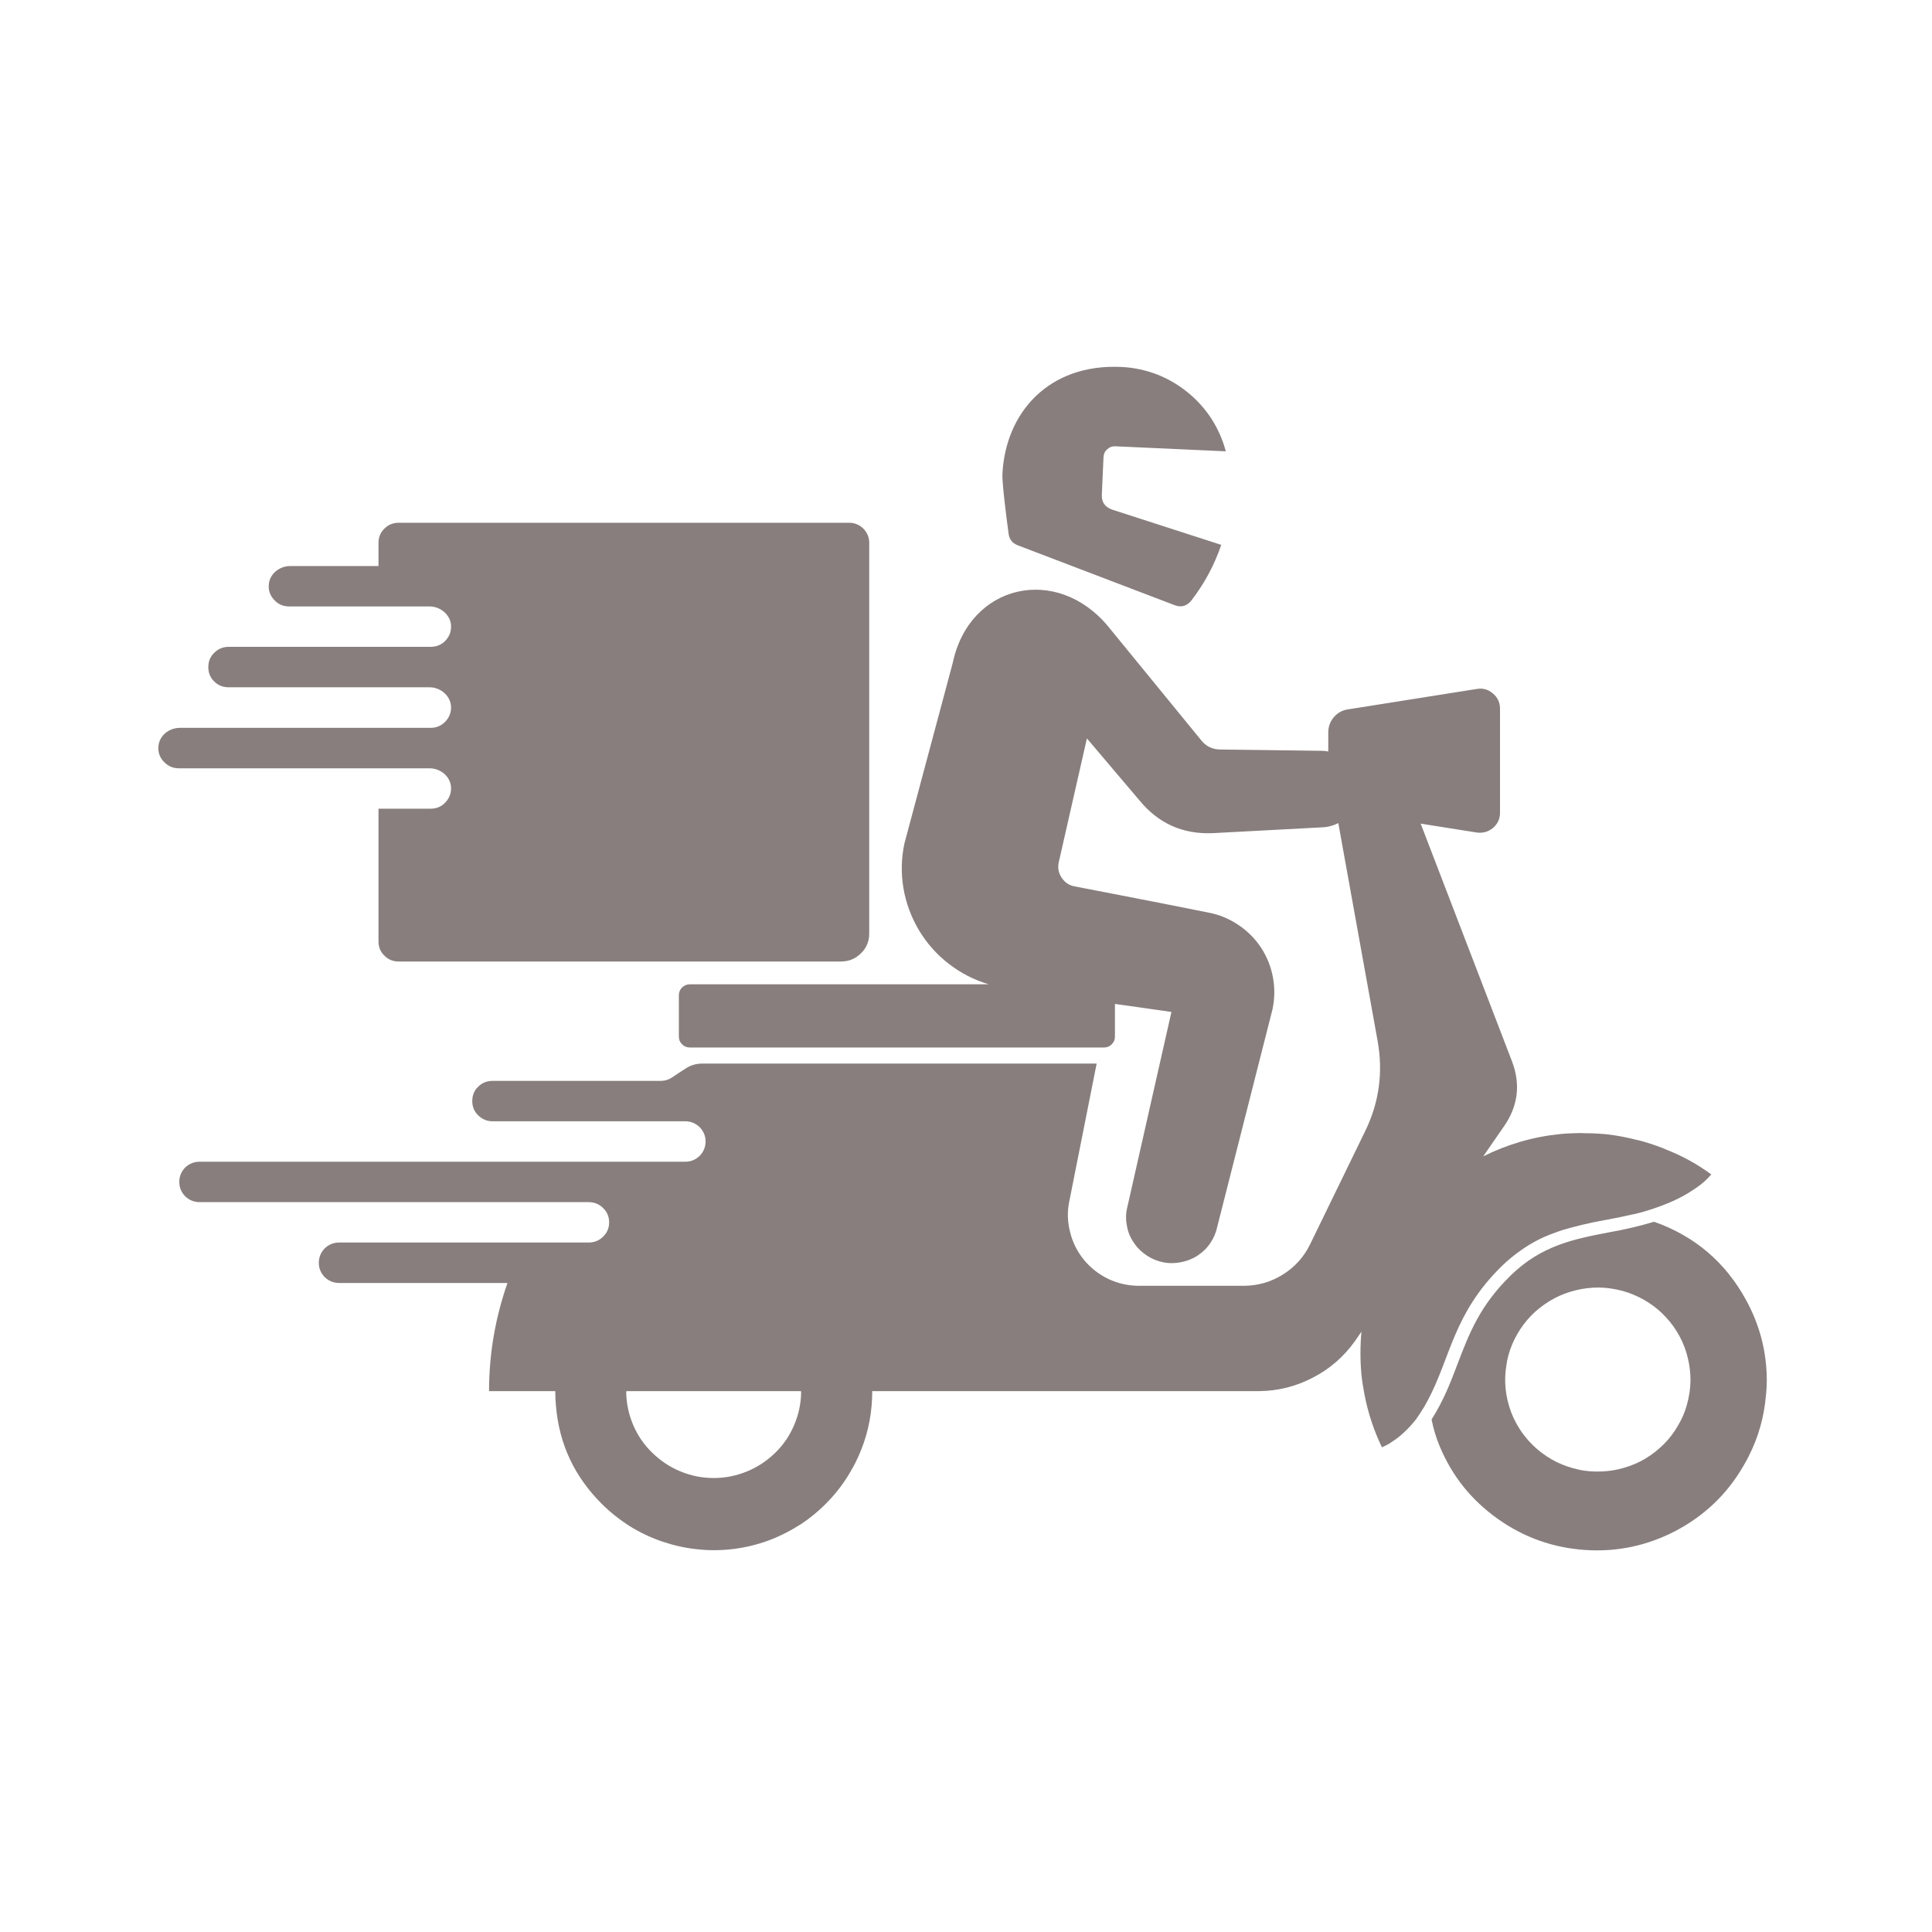 <?xml version="1.0" encoding="UTF-8"?> <svg xmlns="http://www.w3.org/2000/svg" xmlns:xlink="http://www.w3.org/1999/xlink" width="60" zoomAndPan="magnify" viewBox="0 0 45 45" height="60" preserveAspectRatio="xMidYMid meet" version="1.0"><defs><clipPath id="82393d7bc1"><path d="M 3.668 8.469 L 41.168 8.469 L 41.168 36.219 L 3.668 36.219 Z M 3.668 8.469 " clip-rule="nonzero"></path></clipPath></defs><g clip-path="url(#82393d7bc1)"><path fill="#877e7d" d="M 40.672 30.285 C 40.191 29.402 39.477 28.793 38.527 28.457 C 38.176 28.562 37.82 28.645 37.457 28.707 C 36.656 28.863 35.902 29.008 35.184 29.711 C 34.465 30.414 34.219 31.066 33.953 31.758 C 33.793 32.184 33.625 32.621 33.344 33.062 C 33.387 33.277 33.449 33.488 33.535 33.691 C 33.824 34.383 34.273 34.941 34.883 35.375 C 35.492 35.809 36.172 36.051 36.922 36.102 C 37.672 36.152 38.375 36 39.039 35.652 C 39.699 35.301 40.223 34.805 40.598 34.16 C 40.645 34.082 40.688 34.004 40.727 33.926 C 40.957 33.477 41.09 33 41.133 32.496 C 41.145 32.387 41.152 32.273 41.152 32.16 C 41.152 31.496 40.992 30.871 40.672 30.285 Z M 39.293 32.715 C 39.246 32.887 39.176 33.051 39.082 33.207 C 38.992 33.363 38.883 33.508 38.758 33.633 C 38.629 33.762 38.488 33.875 38.332 33.969 C 38.18 34.062 38.012 34.133 37.84 34.184 C 37.664 34.238 37.488 34.266 37.309 34.273 C 37.125 34.281 36.945 34.27 36.77 34.23 C 36.59 34.191 36.422 34.133 36.258 34.055 C 36.098 33.973 35.945 33.875 35.809 33.758 C 35.672 33.641 35.551 33.508 35.445 33.359 C 35.344 33.211 35.258 33.055 35.195 32.887 C 35.133 32.715 35.09 32.543 35.07 32.363 C 35.051 32.184 35.055 32.004 35.082 31.828 C 35.105 31.648 35.152 31.477 35.223 31.309 C 35.293 31.145 35.383 30.988 35.492 30.844 C 35.602 30.699 35.727 30.57 35.867 30.461 C 36.012 30.348 36.164 30.254 36.328 30.18 C 36.496 30.105 36.668 30.055 36.844 30.023 C 37.023 29.992 37.203 29.98 37.387 29.996 C 37.566 30.012 37.742 30.047 37.914 30.105 C 38.086 30.164 38.246 30.242 38.398 30.34 C 38.551 30.438 38.688 30.555 38.809 30.688 C 38.934 30.82 39.035 30.969 39.121 31.125 C 39.207 31.285 39.27 31.453 39.312 31.629 C 39.355 31.805 39.375 31.98 39.375 32.16 C 39.371 32.348 39.344 32.531 39.293 32.715 Z M 35.438 29.113 C 35.66 28.957 35.895 28.832 36.148 28.738 C 36.227 28.707 36.309 28.68 36.387 28.652 C 36.707 28.559 37.031 28.48 37.359 28.422 C 37.441 28.406 37.523 28.391 37.605 28.375 C 37.723 28.352 37.84 28.328 37.957 28.301 C 38.004 28.289 38.055 28.281 38.105 28.27 C 38.363 28.207 38.617 28.121 38.863 28.02 C 39.023 27.953 39.18 27.875 39.328 27.785 C 39.391 27.746 39.449 27.707 39.5 27.672 C 39.637 27.582 39.754 27.477 39.859 27.355 C 39.531 27.113 39.176 26.918 38.793 26.77 C 38.762 26.754 38.73 26.742 38.699 26.73 C 38.527 26.664 38.355 26.609 38.176 26.562 C 38.145 26.555 38.109 26.547 38.074 26.539 C 37.891 26.492 37.699 26.457 37.512 26.43 C 37.316 26.406 37.121 26.395 36.922 26.395 C 36.887 26.395 36.848 26.391 36.809 26.391 C 36.656 26.395 36.5 26.398 36.344 26.414 C 35.711 26.477 35.113 26.652 34.547 26.934 L 34.871 26.465 L 35.031 26.234 C 35.359 25.762 35.422 25.254 35.215 24.715 L 33.09 19.184 L 34.398 19.391 C 34.539 19.41 34.664 19.375 34.773 19.285 C 34.883 19.191 34.938 19.074 34.938 18.934 L 34.938 16.504 C 34.938 16.363 34.883 16.246 34.773 16.152 C 34.664 16.059 34.539 16.023 34.398 16.047 L 31.395 16.523 C 31.262 16.543 31.152 16.605 31.066 16.707 C 30.98 16.809 30.938 16.926 30.938 17.059 L 30.938 17.504 C 30.891 17.496 30.844 17.488 30.797 17.488 L 28.402 17.457 C 28.234 17.449 28.094 17.383 27.988 17.254 L 25.82 14.602 C 24.621 13.141 22.578 13.598 22.191 15.441 L 21.066 19.645 C 20.992 19.992 20.984 20.34 21.043 20.688 C 21.102 21.035 21.223 21.359 21.402 21.664 C 21.586 21.969 21.816 22.23 22.094 22.445 C 22.375 22.664 22.688 22.824 23.027 22.926 L 16.07 22.926 C 15.996 22.926 15.938 22.953 15.887 23 C 15.836 23.051 15.812 23.113 15.812 23.184 L 15.812 24.145 C 15.812 24.215 15.836 24.273 15.887 24.324 C 15.938 24.375 15.996 24.398 16.07 24.398 L 25.715 24.398 C 25.785 24.398 25.844 24.375 25.895 24.324 C 25.945 24.273 25.969 24.215 25.969 24.145 L 25.969 23.383 L 27.285 23.57 L 26.246 28.168 C 26.219 28.305 26.223 28.445 26.254 28.582 C 26.281 28.719 26.336 28.844 26.418 28.957 C 26.496 29.074 26.598 29.168 26.715 29.246 C 26.832 29.324 26.961 29.375 27.098 29.402 C 27.238 29.43 27.375 29.426 27.512 29.398 C 27.652 29.371 27.781 29.32 27.898 29.242 C 28.016 29.164 28.113 29.07 28.191 28.953 C 28.27 28.836 28.324 28.711 28.352 28.574 L 29.641 23.5 C 29.691 23.254 29.695 23.008 29.648 22.758 C 29.602 22.512 29.508 22.281 29.371 22.07 C 29.23 21.859 29.055 21.684 28.844 21.543 C 28.633 21.402 28.406 21.305 28.156 21.258 C 27.074 21.039 25.727 20.781 25.027 20.645 C 24.898 20.621 24.797 20.551 24.727 20.441 C 24.652 20.332 24.633 20.211 24.66 20.086 L 25.316 17.199 L 26.539 18.641 C 26.977 19.176 27.543 19.434 28.242 19.406 L 30.797 19.27 C 30.93 19.266 31.055 19.23 31.172 19.172 L 32.086 24.238 C 32.219 24.973 32.125 25.676 31.797 26.348 L 30.516 28.98 C 30.371 29.277 30.16 29.512 29.879 29.688 C 29.598 29.863 29.293 29.949 28.961 29.949 L 26.535 29.949 C 26.285 29.949 26.051 29.898 25.824 29.793 C 25.602 29.688 25.41 29.539 25.25 29.348 C 25.094 29.156 24.984 28.941 24.926 28.703 C 24.863 28.461 24.855 28.223 24.906 27.98 L 25.543 24.773 L 16.355 24.773 C 16.227 24.773 16.105 24.805 15.996 24.871 C 15.91 24.926 15.793 25 15.656 25.094 C 15.578 25.148 15.496 25.172 15.402 25.176 L 11.473 25.176 C 11.344 25.176 11.23 25.219 11.137 25.312 C 11.043 25.402 11 25.516 11 25.645 C 11 25.773 11.043 25.887 11.137 25.977 C 11.23 26.07 11.344 26.117 11.473 26.117 L 15.961 26.117 C 16.09 26.117 16.203 26.164 16.297 26.254 C 16.387 26.348 16.434 26.457 16.434 26.586 C 16.434 26.719 16.387 26.828 16.297 26.922 C 16.203 27.012 16.09 27.059 15.961 27.059 L 4.648 27.059 C 4.52 27.059 4.406 27.105 4.312 27.195 C 4.223 27.289 4.176 27.398 4.176 27.527 C 4.176 27.66 4.223 27.77 4.312 27.863 C 4.406 27.953 4.52 28 4.648 28 L 13.707 28 C 13.84 28 13.953 28.043 14.047 28.137 C 14.141 28.227 14.188 28.34 14.188 28.473 C 14.188 28.602 14.141 28.715 14.047 28.805 C 13.953 28.898 13.84 28.941 13.707 28.941 L 7.898 28.941 C 7.77 28.941 7.656 28.988 7.562 29.078 C 7.473 29.172 7.426 29.281 7.426 29.414 C 7.426 29.543 7.473 29.652 7.562 29.746 C 7.656 29.836 7.77 29.883 7.898 29.883 L 11.82 29.883 C 11.535 30.699 11.391 31.539 11.391 32.402 L 12.934 32.402 C 12.934 32.41 12.934 32.422 12.934 32.43 C 12.934 32.535 12.938 32.641 12.949 32.742 C 13.023 33.633 13.379 34.391 14.012 35.023 C 14.211 35.223 14.43 35.395 14.668 35.547 C 14.906 35.695 15.16 35.816 15.426 35.906 C 15.695 35.996 15.969 36.059 16.25 36.086 C 16.527 36.117 16.809 36.113 17.09 36.078 C 17.367 36.043 17.641 35.977 17.906 35.879 C 18.168 35.781 18.418 35.652 18.656 35.5 C 18.891 35.344 19.105 35.164 19.297 34.961 C 19.492 34.758 19.66 34.535 19.801 34.293 C 19.844 34.219 19.883 34.148 19.922 34.074 C 20.133 33.652 20.262 33.211 20.301 32.742 C 20.309 32.641 20.316 32.535 20.316 32.43 C 20.316 32.422 20.312 32.41 20.312 32.402 L 29.324 32.402 C 29.77 32.398 30.188 32.293 30.582 32.086 C 30.977 31.883 31.301 31.598 31.559 31.238 L 31.711 31.016 C 31.68 31.352 31.68 31.688 31.711 32.023 C 31.727 32.172 31.75 32.312 31.777 32.457 C 31.859 32.895 31.996 33.312 32.188 33.711 C 32.25 33.684 32.312 33.652 32.371 33.617 C 32.461 33.559 32.551 33.496 32.633 33.426 C 32.746 33.328 32.848 33.223 32.941 33.109 C 32.996 33.043 33.043 32.973 33.09 32.898 C 33.152 32.805 33.207 32.711 33.258 32.613 C 33.789 31.617 33.848 30.602 34.973 29.496 C 35.117 29.355 35.273 29.227 35.438 29.113 Z M 18.66 32.43 C 18.656 32.695 18.602 32.949 18.496 33.195 C 18.391 33.441 18.246 33.656 18.055 33.84 C 17.863 34.027 17.645 34.172 17.398 34.273 C 17.148 34.375 16.891 34.426 16.625 34.426 C 16.355 34.426 16.098 34.375 15.852 34.273 C 15.605 34.172 15.387 34.027 15.195 33.84 C 15.004 33.656 14.855 33.441 14.75 33.195 C 14.645 32.949 14.59 32.695 14.586 32.43 C 14.586 32.422 14.59 32.414 14.59 32.402 L 18.656 32.402 C 18.656 32.414 18.66 32.422 18.66 32.43 Z M 23.492 12.43 C 23.441 12.051 23.34 11.258 23.348 11.047 C 23.418 9.602 24.434 8.469 26.113 8.547 C 26.395 8.559 26.668 8.617 26.934 8.715 C 27.195 8.816 27.438 8.957 27.656 9.133 C 27.875 9.309 28.062 9.516 28.215 9.75 C 28.367 9.988 28.48 10.242 28.551 10.512 L 25.98 10.395 C 25.906 10.391 25.844 10.414 25.789 10.465 C 25.734 10.512 25.707 10.574 25.703 10.645 L 25.664 11.512 C 25.652 11.695 25.738 11.816 25.918 11.875 L 28.445 12.691 C 28.285 13.16 28.055 13.59 27.754 13.98 C 27.648 14.117 27.516 14.156 27.355 14.094 L 23.711 12.703 C 23.582 12.656 23.508 12.562 23.492 12.43 Z M 8.816 17.895 L 4.164 17.895 C 4.023 17.895 3.906 17.84 3.812 17.738 C 3.715 17.633 3.676 17.512 3.691 17.375 C 3.715 17.129 3.941 16.953 4.191 16.953 L 10.031 16.953 C 10.172 16.953 10.289 16.898 10.383 16.797 C 10.477 16.691 10.516 16.57 10.504 16.434 C 10.477 16.188 10.25 16.008 10.004 16.008 L 5.324 16.008 C 5.195 16.008 5.082 15.965 4.988 15.871 C 4.895 15.781 4.852 15.668 4.852 15.539 C 4.852 15.41 4.895 15.297 4.988 15.207 C 5.082 15.113 5.195 15.066 5.324 15.066 L 10.031 15.066 C 10.172 15.066 10.289 15.016 10.383 14.914 C 10.477 14.809 10.516 14.688 10.504 14.547 C 10.477 14.305 10.25 14.125 10.004 14.125 L 6.734 14.125 C 6.594 14.125 6.477 14.074 6.383 13.969 C 6.289 13.867 6.246 13.746 6.262 13.605 C 6.285 13.363 6.512 13.184 6.762 13.184 L 8.816 13.184 L 8.816 12.645 C 8.816 12.516 8.859 12.406 8.953 12.312 C 9.043 12.223 9.156 12.176 9.285 12.176 L 19.777 12.176 C 19.906 12.176 20.016 12.223 20.109 12.312 C 20.199 12.406 20.246 12.516 20.246 12.645 L 20.246 21.742 C 20.246 21.922 20.184 22.078 20.055 22.203 C 19.926 22.332 19.77 22.395 19.59 22.395 L 9.285 22.395 C 9.156 22.395 9.043 22.352 8.953 22.258 C 8.859 22.168 8.816 22.059 8.816 21.93 L 8.816 18.836 L 10.031 18.836 C 10.172 18.836 10.289 18.785 10.383 18.68 C 10.477 18.574 10.516 18.453 10.504 18.316 C 10.477 18.07 10.25 17.895 10.004 17.895 Z M 8.816 17.895 " fill-opacity="1" fill-rule="nonzero"></path></g></svg> 